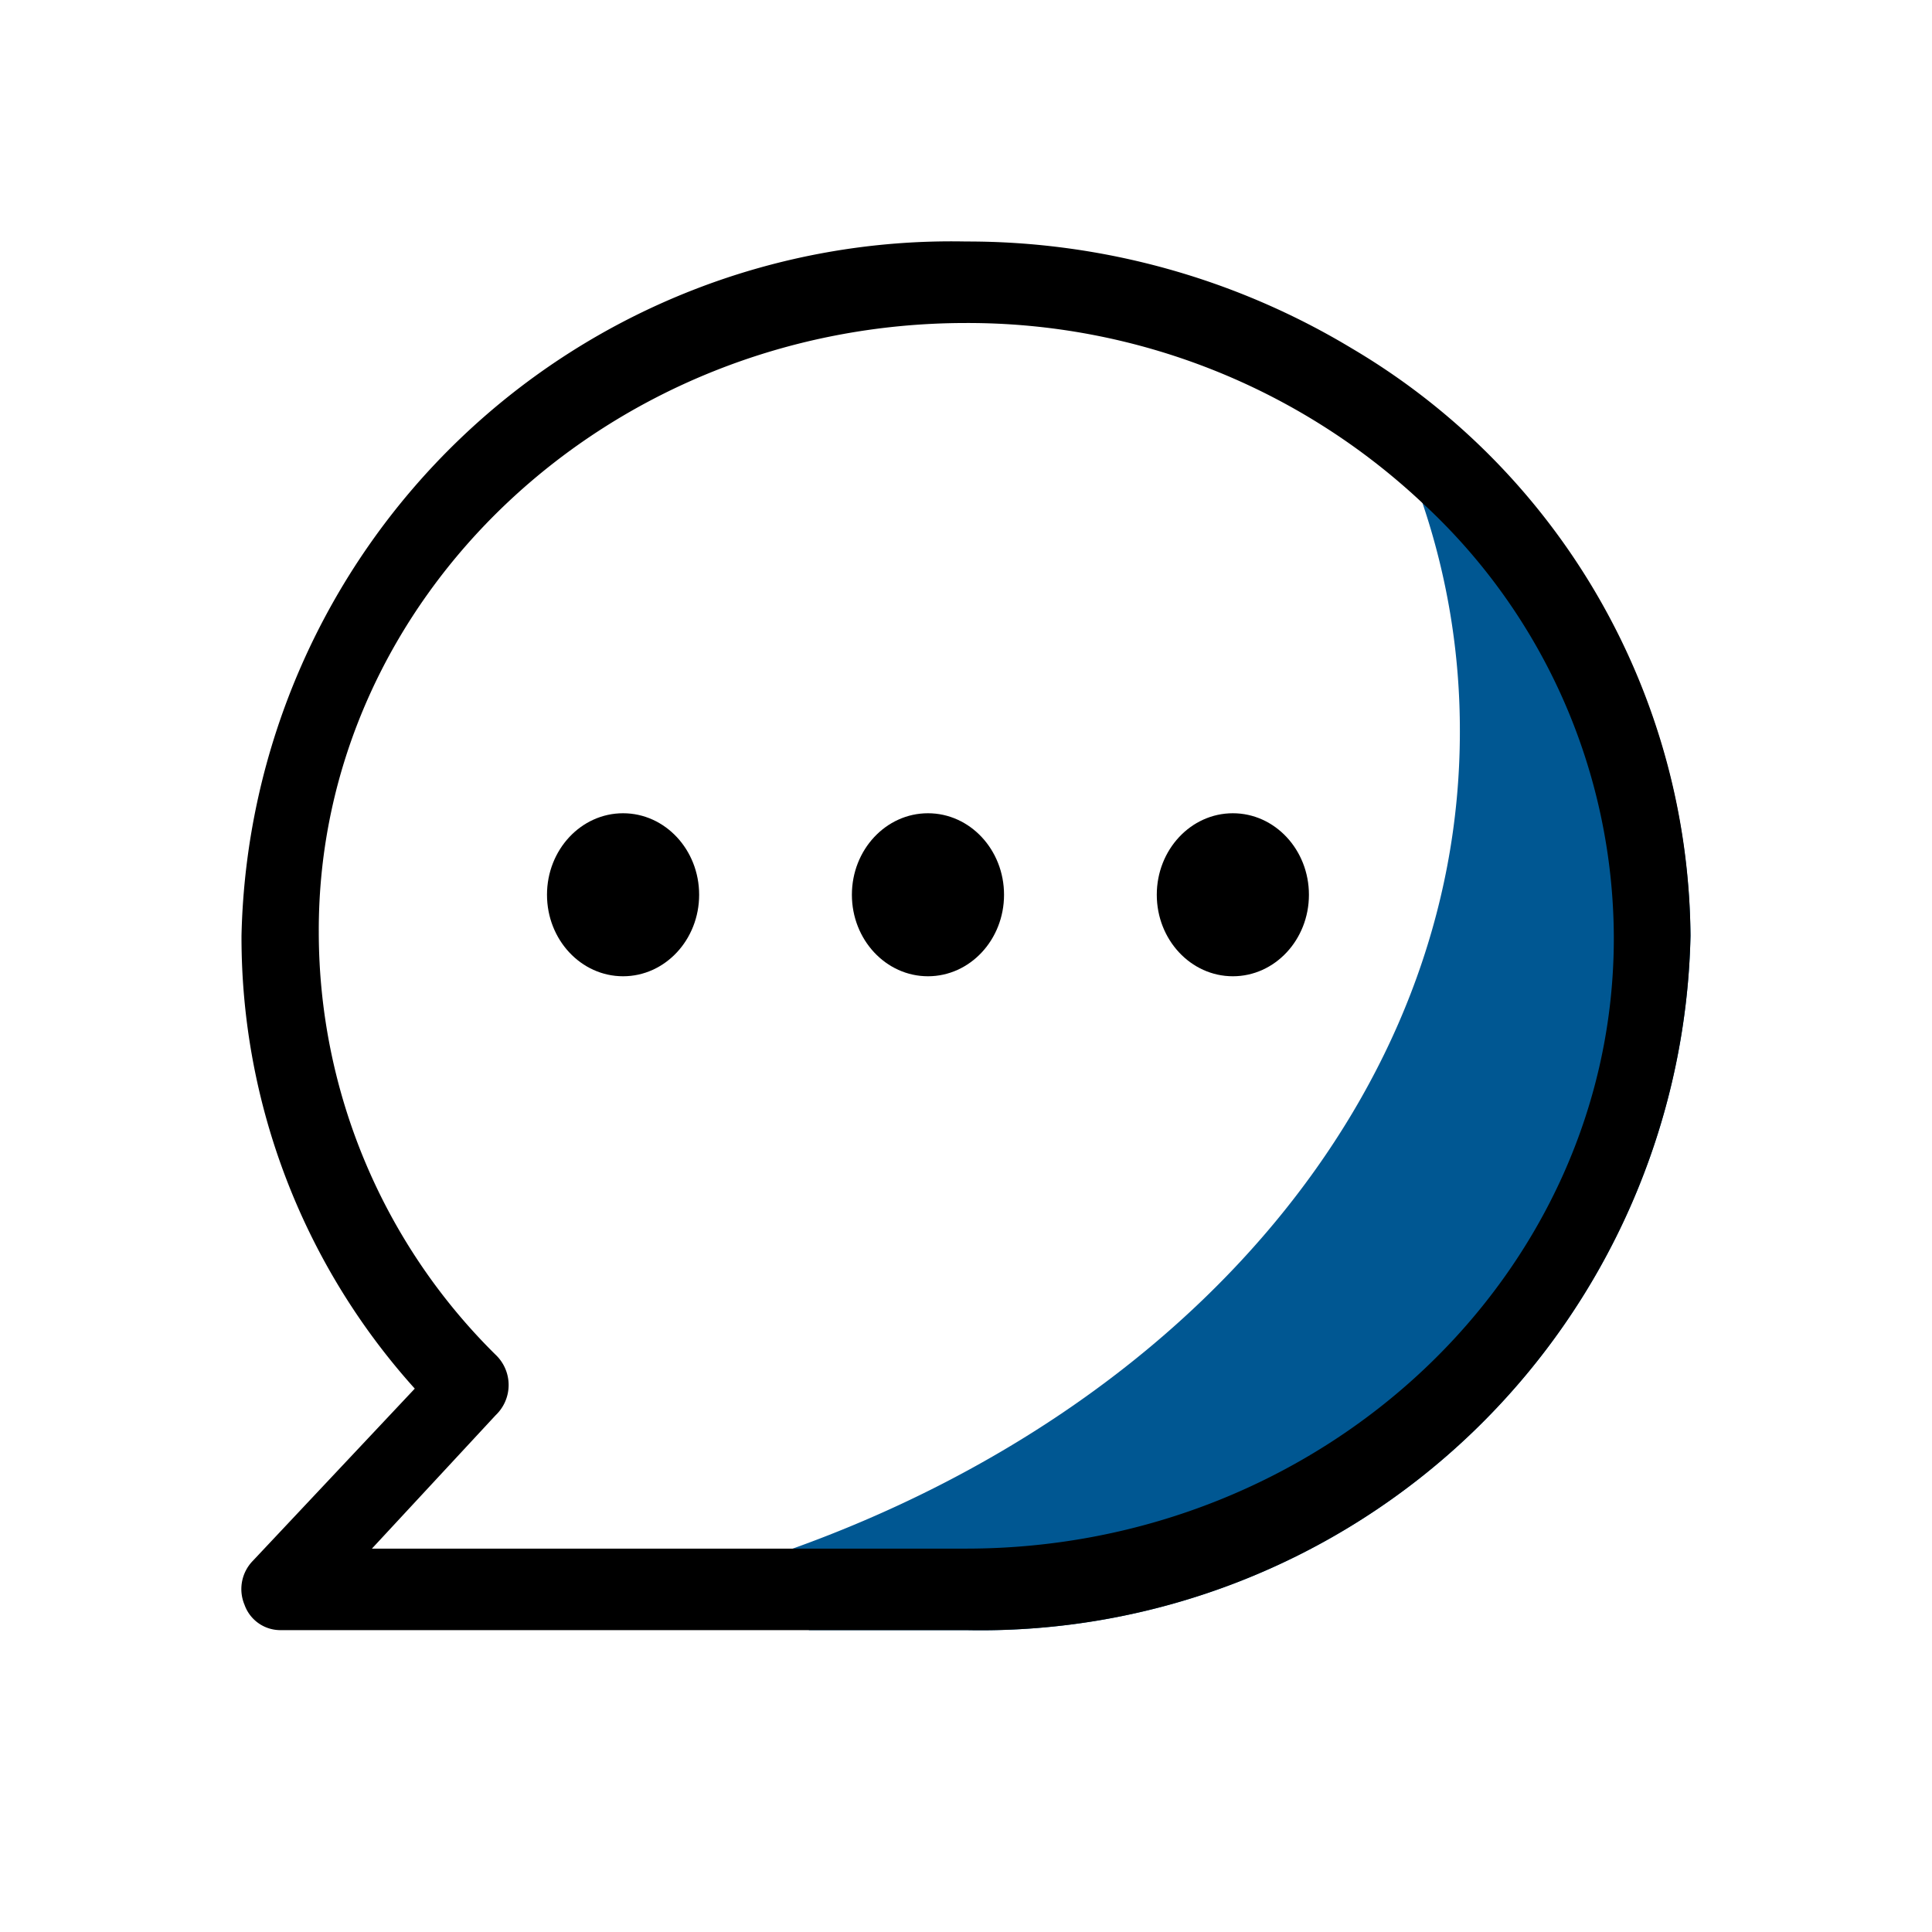 <?xml version="1.0" ?>
<!-- Uploaded to: SVG Repo, www.svgrepo.com, Generator: SVG Repo Mixer Tools -->
<svg width="800px" height="800px" viewBox="0 0 32 32" xmlns="http://www.w3.org/2000/svg">
<defs>
<style>.cls-1{fill:#005792;}</style>
</defs>
<title/>
<g id="Chat">
<path class="cls-1" d="M28,15.5A11.76,11.76,0,0,1,16,27H13.4a14.39,14.39,0,0,1-1-1.1l.73-.25c6.52-2.34,11.05-7.51,11.05-13.53a11.72,11.72,0,0,0-.62-3.79h0a11.57,11.57,0,0,0-1.19-2.55A11.4,11.4,0,0,1,28,15.5Z"/>
<path d="M22.39,5.77A12.33,12.33,0,0,0,16,4,11.76,11.76,0,0,0,4,15.5,11.17,11.17,0,0,0,6.87,23L4.19,25.85a.67.67,0,0,0-.14.73.63.63,0,0,0,.58.42H16A11.76,11.76,0,0,0,28,15.5,11.4,11.4,0,0,0,22.39,5.77ZM16,25.65H6.16l2.05-2.21a.69.69,0,0,0,0-1,9.84,9.84,0,0,1-2.93-7C5.26,9.9,10.08,5.35,16,5.35a11,11,0,0,1,7.58,3h0a9.82,9.82,0,0,1,3.15,7.17C26.74,21.1,21.92,25.65,16,25.65Z"/>
<ellipse cx="10.32" cy="14.82" rx="1.26" ry="1.35"/>
<ellipse cx="15.37" cy="14.82" rx="1.26" ry="1.35"/>
<ellipse cx="20.42" cy="14.82" rx="1.26" ry="1.35"/>
</g>
</svg>